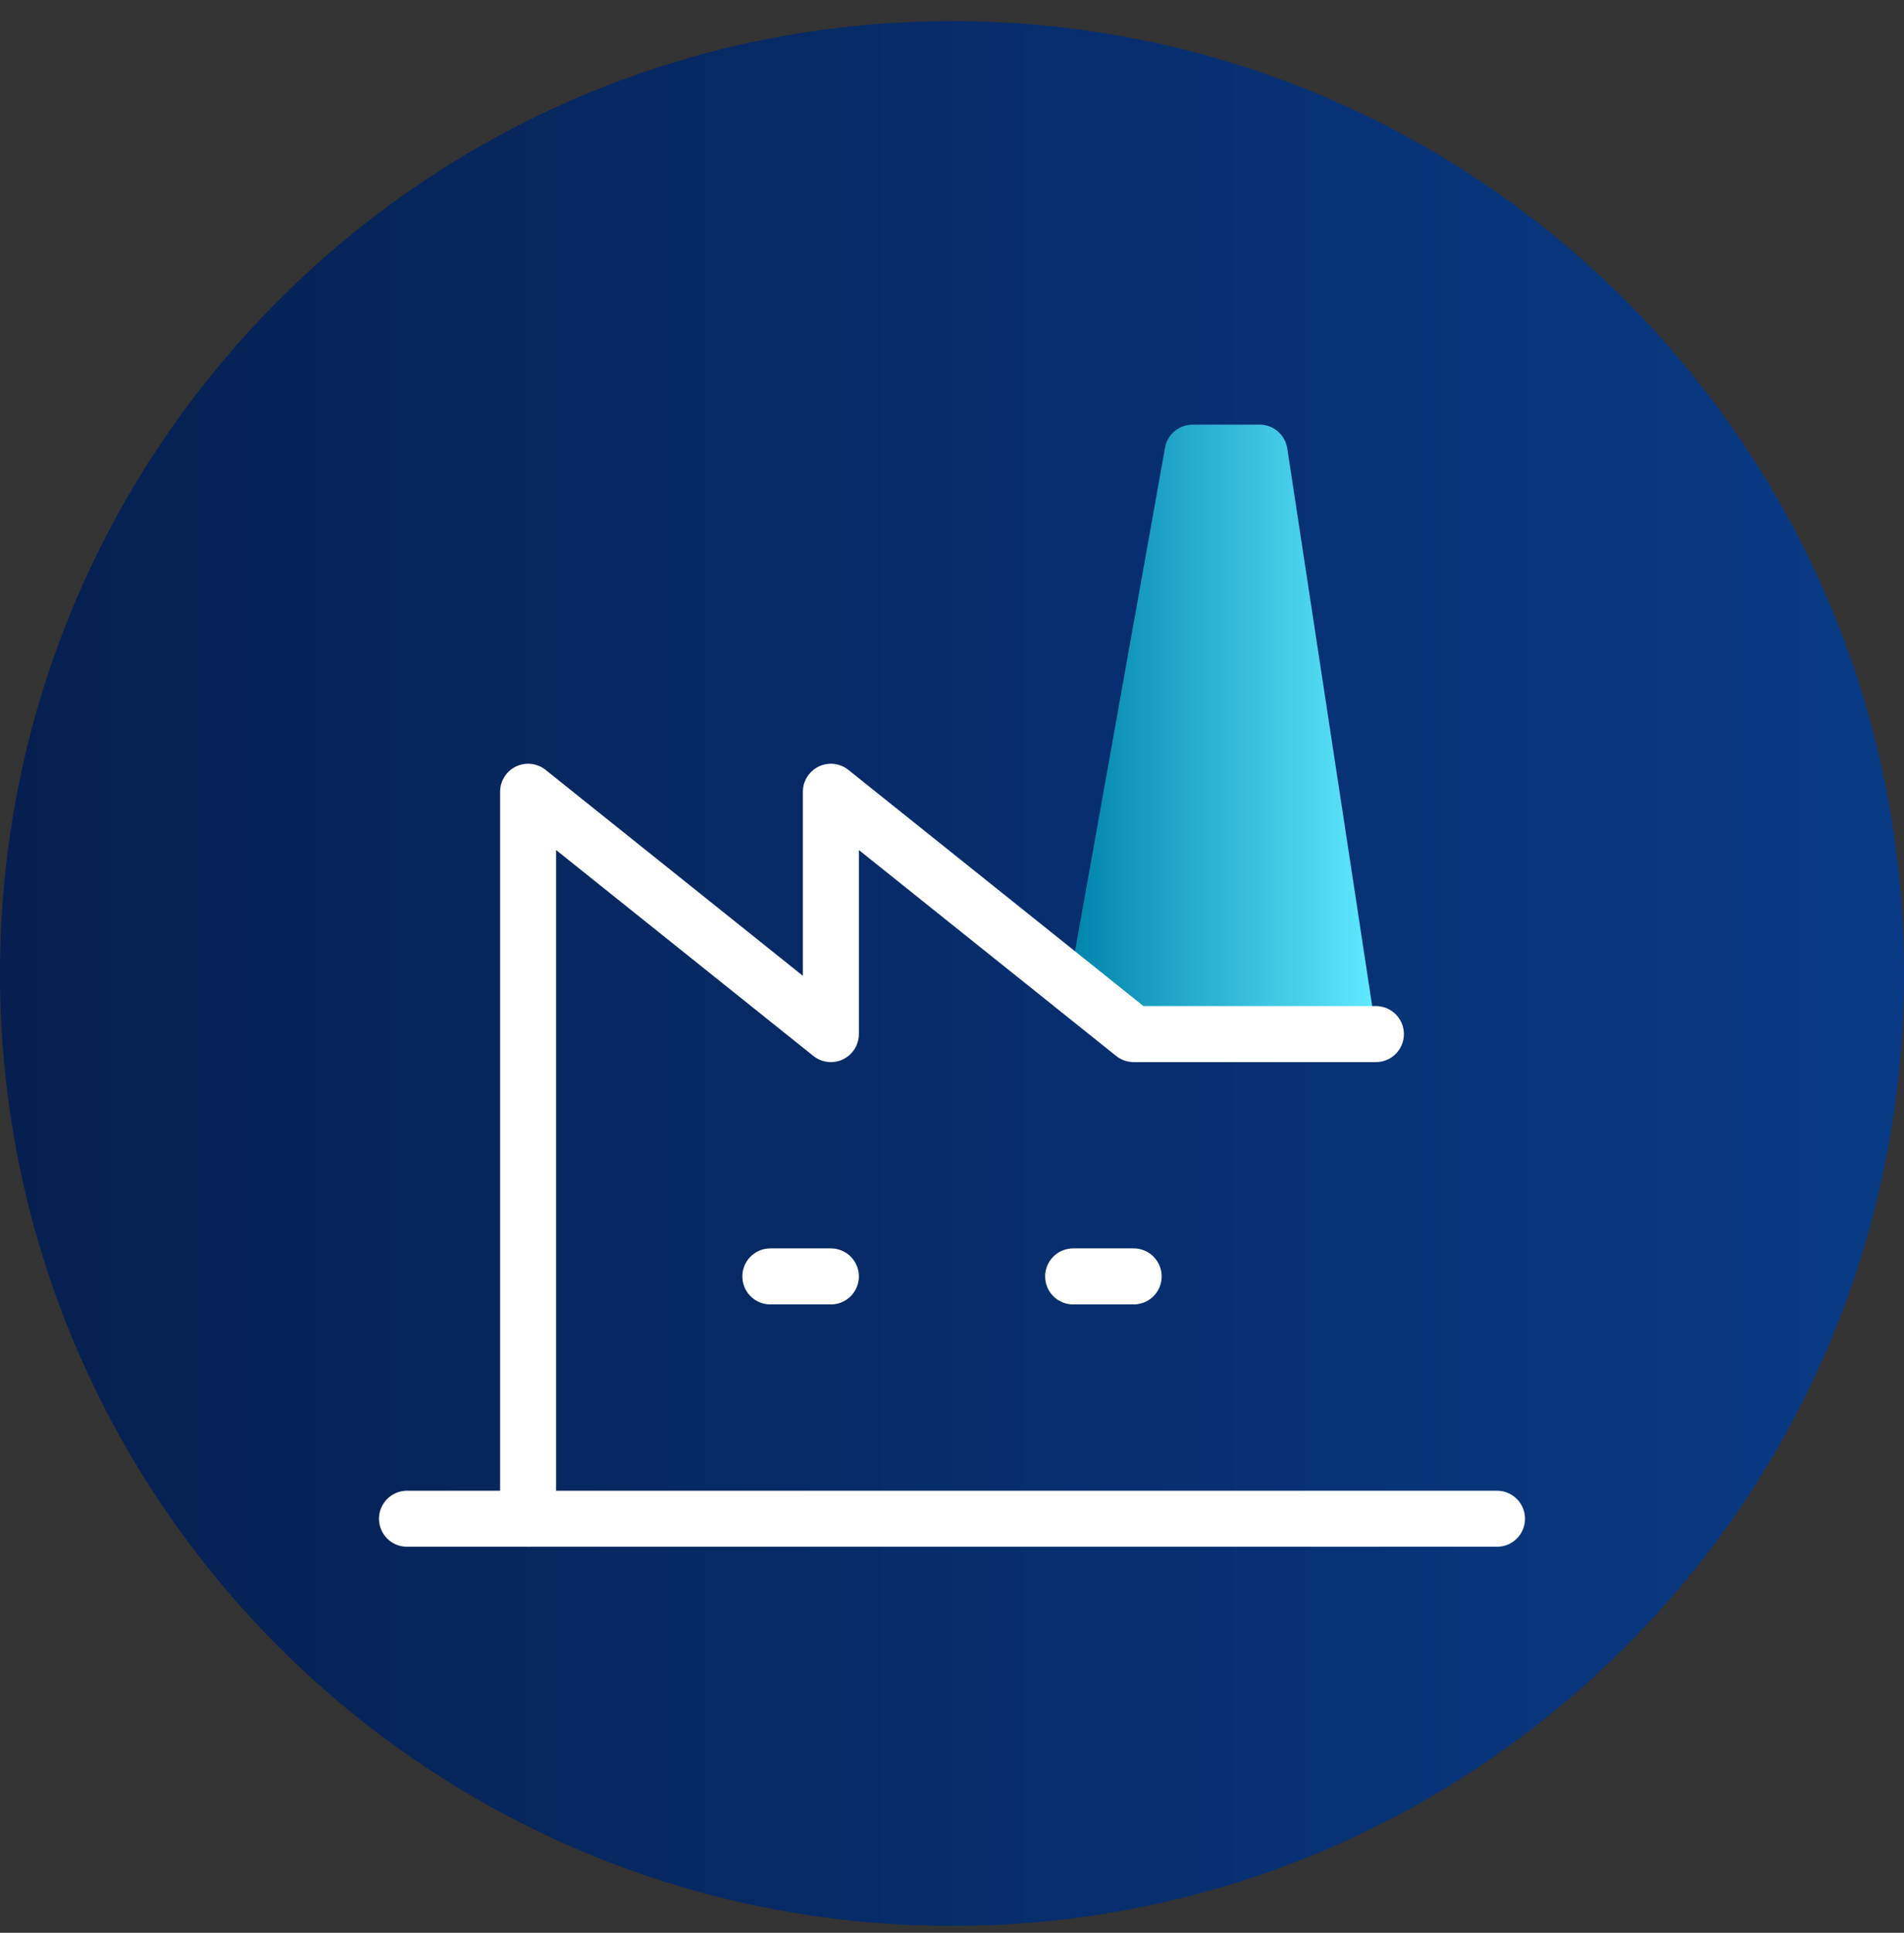 <?xml version="1.0" encoding="UTF-8"?> <svg xmlns="http://www.w3.org/2000/svg" width="68" height="69" viewBox="0 0 68 69" fill="none"><rect x="0" y="0" width="68" height="69" fill="#333333" stroke="none"/><path d="M0 34.753C0 15.975 15.222 0.753 34 0.753C52.778 0.753 68 15.975 68 34.753C68 53.531 52.778 68.753 34 68.753C15.222 68.753 0 53.531 0 34.753Z" fill="url(#paint0_linear_85_721)"></path><path d="M14.535 54.218H53.465" stroke="white" stroke-width="2" stroke-linecap="round" stroke-linejoin="round"></path><path d="M45.974 16.009L49.181 37.059H40.464L38.204 35.014L41.608 15.983C41.693 15.506 42.108 15.159 42.593 15.159H44.986C45.48 15.159 45.9 15.52 45.974 16.009Z" fill="url(#paint1_linear_85_721)"></path><path d="M18.861 54.218V28.265L29.674 36.916V28.265L40.488 36.916H49.139" stroke="white" stroke-width="2" stroke-linecap="round" stroke-linejoin="round"></path><path d="M27.512 45.567H29.674" stroke="white" stroke-width="2" stroke-linecap="round" stroke-linejoin="round"></path><path d="M38.326 45.567H40.488" stroke="white" stroke-width="2" stroke-linecap="round" stroke-linejoin="round"></path><defs><linearGradient id="paint0_linear_85_721" x1="1.91489e-07" y1="52.373" x2="68" y2="52.373" gradientUnits="userSpaceOnUse"><stop stop-color="#061F50"></stop><stop offset="1" stop-color="#083A85"></stop></linearGradient><linearGradient id="paint1_linear_85_721" x1="38.204" y1="31.784" x2="49.181" y2="31.784" gradientUnits="userSpaceOnUse"><stop stop-color="#0083AC"></stop><stop offset="1" stop-color="#61EAFF"></stop></linearGradient></defs></svg> 